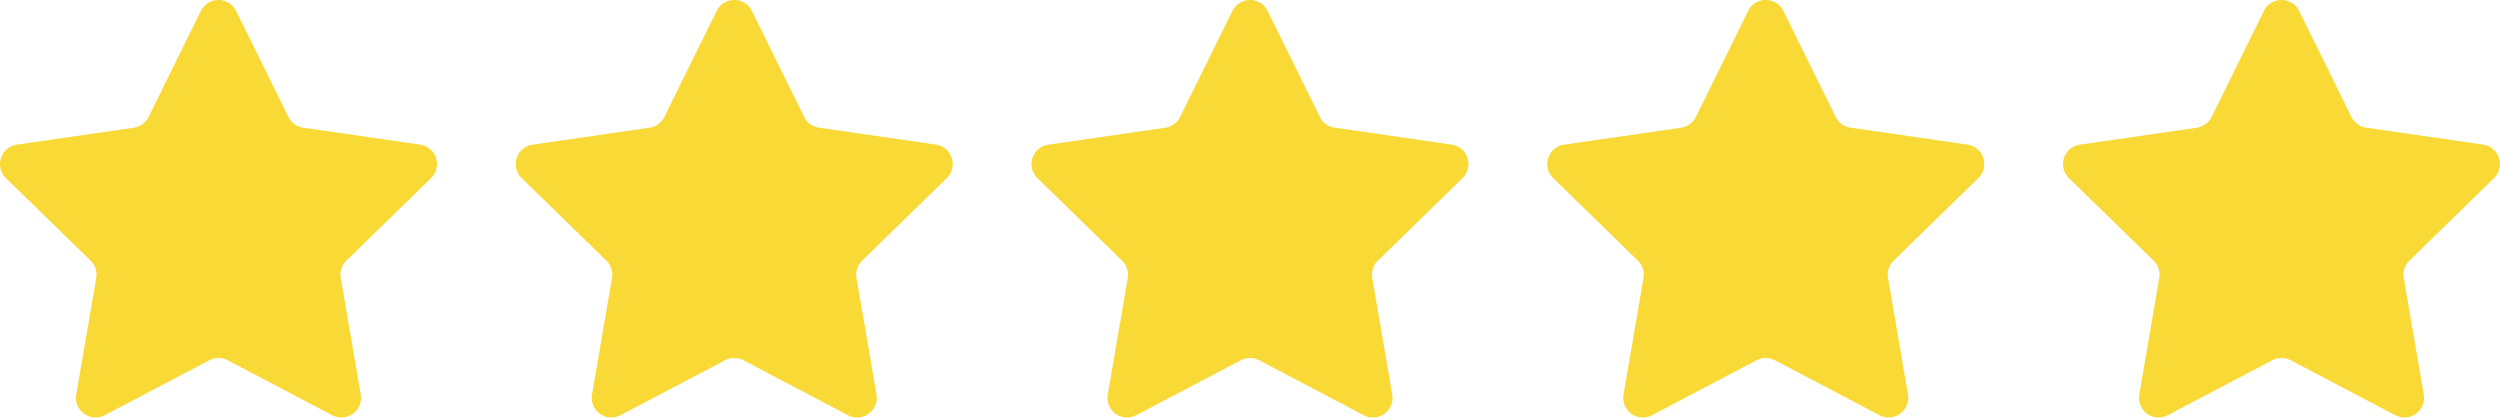 <svg xmlns="http://www.w3.org/2000/svg" width="221.215" height="36.945" viewBox="0 0 221.215 36.945">
  <g id="グループ_17" data-name="グループ 17" transform="translate(-383.616 -3887)">
    <path id="パス_3" data-name="パス 3" d="M20.891.968l4.629,9.379a1.737,1.737,0,0,0,1.308.95l10.351,1.5a1.737,1.737,0,0,1,.962,2.962l-7.49,7.3a1.736,1.736,0,0,0-.5,1.537L31.92,34.911a1.737,1.737,0,0,1-2.52,1.831l-9.258-4.867a1.737,1.737,0,0,0-1.616,0L9.268,36.741a1.737,1.737,0,0,1-2.52-1.831L8.516,24.6a1.736,1.736,0,0,0-.5-1.537l-7.49-7.3A1.737,1.737,0,0,1,1.489,12.8L11.84,11.3a1.737,1.737,0,0,0,1.308-.95L17.776.968a1.737,1.737,0,0,1,3.115,0" transform="translate(383.616 3887)" fill="#f9d936"/>
    <path id="パス_3-2" data-name="パス 3" d="M20.891.968l4.629,9.379a1.737,1.737,0,0,0,1.308.95l10.351,1.5a1.737,1.737,0,0,1,.962,2.962l-7.49,7.3a1.736,1.736,0,0,0-.5,1.537L31.92,34.911a1.737,1.737,0,0,1-2.52,1.831l-9.258-4.867a1.737,1.737,0,0,0-1.616,0L9.268,36.741a1.737,1.737,0,0,1-2.52-1.831L8.516,24.6a1.736,1.736,0,0,0-.5-1.537l-7.49-7.3A1.737,1.737,0,0,1,1.489,12.8L11.84,11.3a1.737,1.737,0,0,0,1.308-.95L17.776.968a1.737,1.737,0,0,1,3.115,0" transform="translate(429.253 3887)" fill="#f9d936"/>
    <path id="パス_3-3" data-name="パス 3" d="M20.891.968l4.629,9.379a1.737,1.737,0,0,0,1.308.95l10.351,1.5a1.737,1.737,0,0,1,.962,2.962l-7.49,7.3a1.736,1.736,0,0,0-.5,1.537L31.92,34.911a1.737,1.737,0,0,1-2.52,1.831l-9.258-4.867a1.737,1.737,0,0,0-1.616,0L9.268,36.741a1.737,1.737,0,0,1-2.52-1.831L8.516,24.6a1.736,1.736,0,0,0-.5-1.537l-7.49-7.3A1.737,1.737,0,0,1,1.489,12.8L11.84,11.3a1.737,1.737,0,0,0,1.308-.95L17.776.968a1.737,1.737,0,0,1,3.115,0" transform="translate(474.89 3887)" fill="#f9d936"/>
    <path id="パス_3-4" data-name="パス 3" d="M20.891.968l4.629,9.379a1.737,1.737,0,0,0,1.308.95l10.351,1.5a1.737,1.737,0,0,1,.962,2.962l-7.49,7.3a1.736,1.736,0,0,0-.5,1.537L31.92,34.911a1.737,1.737,0,0,1-2.52,1.831l-9.258-4.867a1.737,1.737,0,0,0-1.616,0L9.268,36.741a1.737,1.737,0,0,1-2.52-1.831L8.516,24.6a1.736,1.736,0,0,0-.5-1.537l-7.49-7.3A1.737,1.737,0,0,1,1.489,12.8L11.84,11.3a1.737,1.737,0,0,0,1.308-.95L17.776.968a1.737,1.737,0,0,1,3.115,0" transform="translate(520.527 3887)" fill="#f9d936"/>
    <path id="パス_3-5" data-name="パス 3" d="M20.891.968l4.629,9.379a1.737,1.737,0,0,0,1.308.95l10.351,1.5a1.737,1.737,0,0,1,.962,2.962l-7.49,7.3a1.736,1.736,0,0,0-.5,1.537L31.92,34.911a1.737,1.737,0,0,1-2.52,1.831l-9.258-4.867a1.737,1.737,0,0,0-1.616,0L9.268,36.741a1.737,1.737,0,0,1-2.52-1.831L8.516,24.6a1.736,1.736,0,0,0-.5-1.537l-7.49-7.3A1.737,1.737,0,0,1,1.489,12.8L11.84,11.3a1.737,1.737,0,0,0,1.308-.95L17.776.968a1.737,1.737,0,0,1,3.115,0" transform="translate(566.164 3887)" fill="#f9d936"/>
  </g>
</svg>
